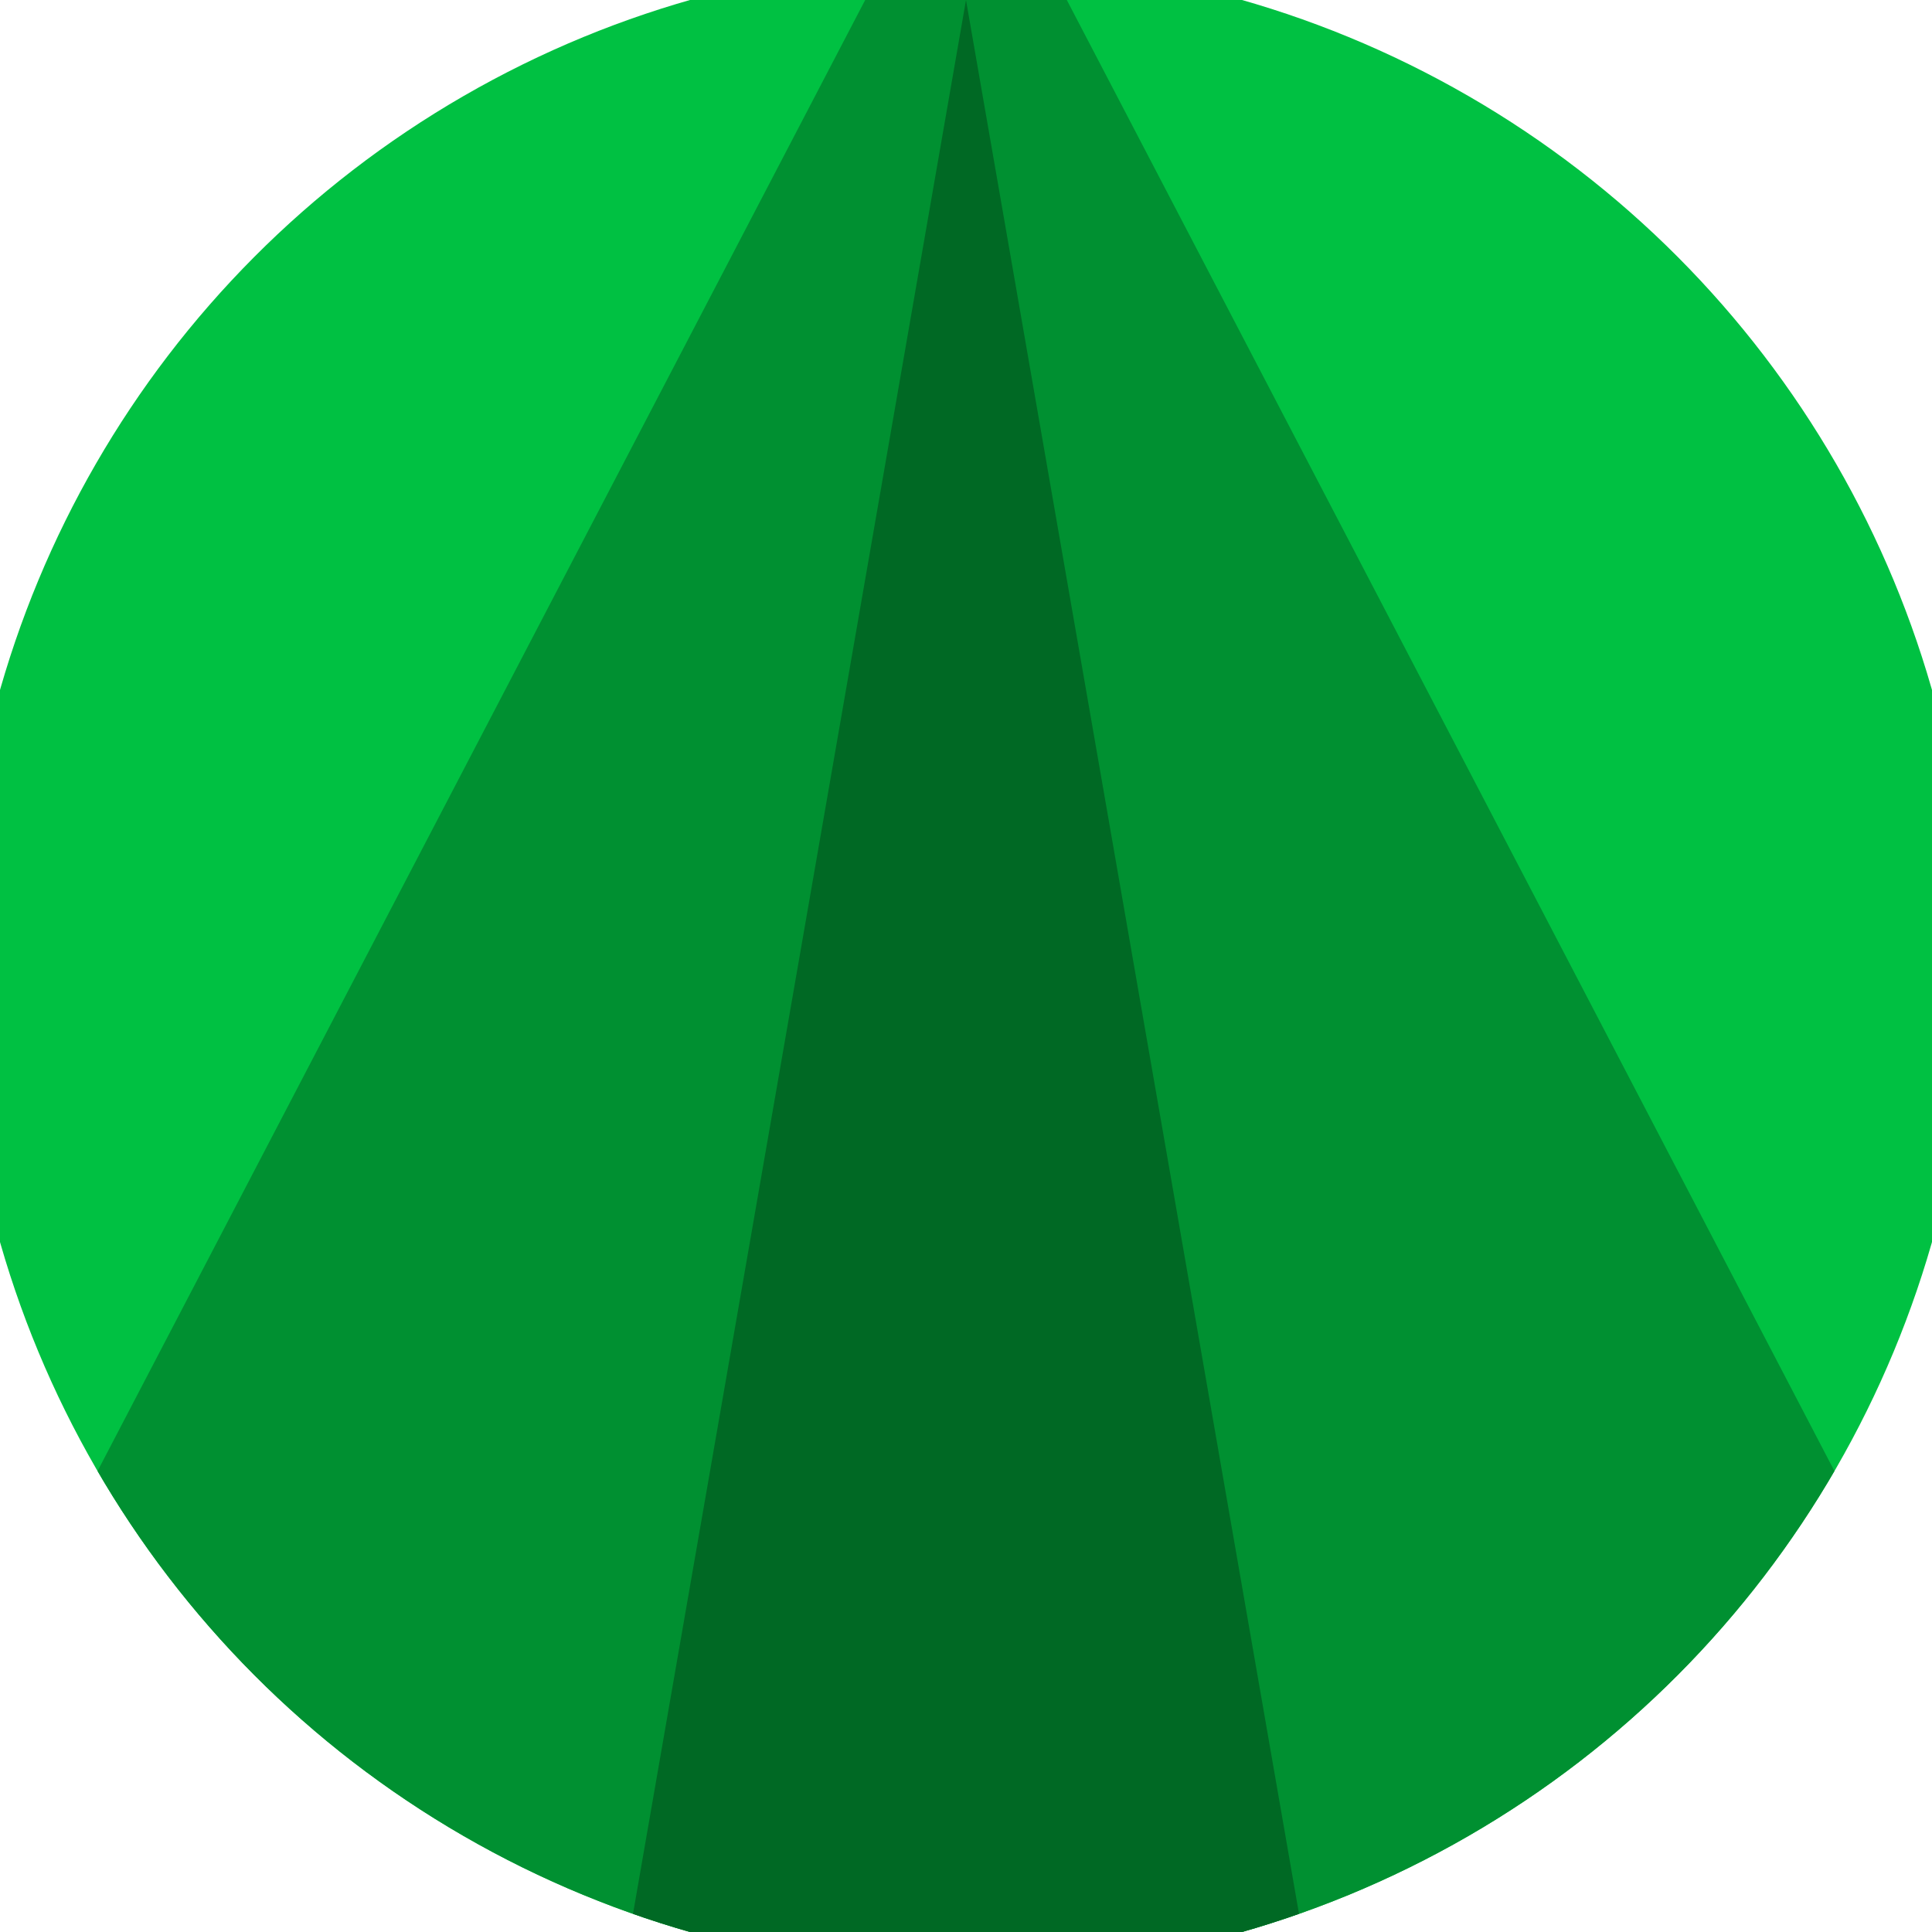 <svg xmlns="http://www.w3.org/2000/svg" width="128" height="128" viewBox="0 0 100 100" shape-rendering="geometricPrecision">
                            <defs>
                                <clipPath id="clip">
                                    <circle cx="50" cy="50" r="52" />
                                    <!--<rect x="0" y="0" width="100" height="100"/>-->
                                </clipPath>
                            </defs>
                            <g transform="rotate(0 50 50)">
                            <rect x="0" y="0" width="100" height="100" fill="#00c142" clip-path="url(#clip)"/><path d="M 50 -10 L -7.4 100 H 107.4 Z" fill="#009031" clip-path="url(#clip)"/><path d="M 50 0 L 32.6 100 H 67.4 Z" fill="#006924" clip-path="url(#clip)"/></g></svg>